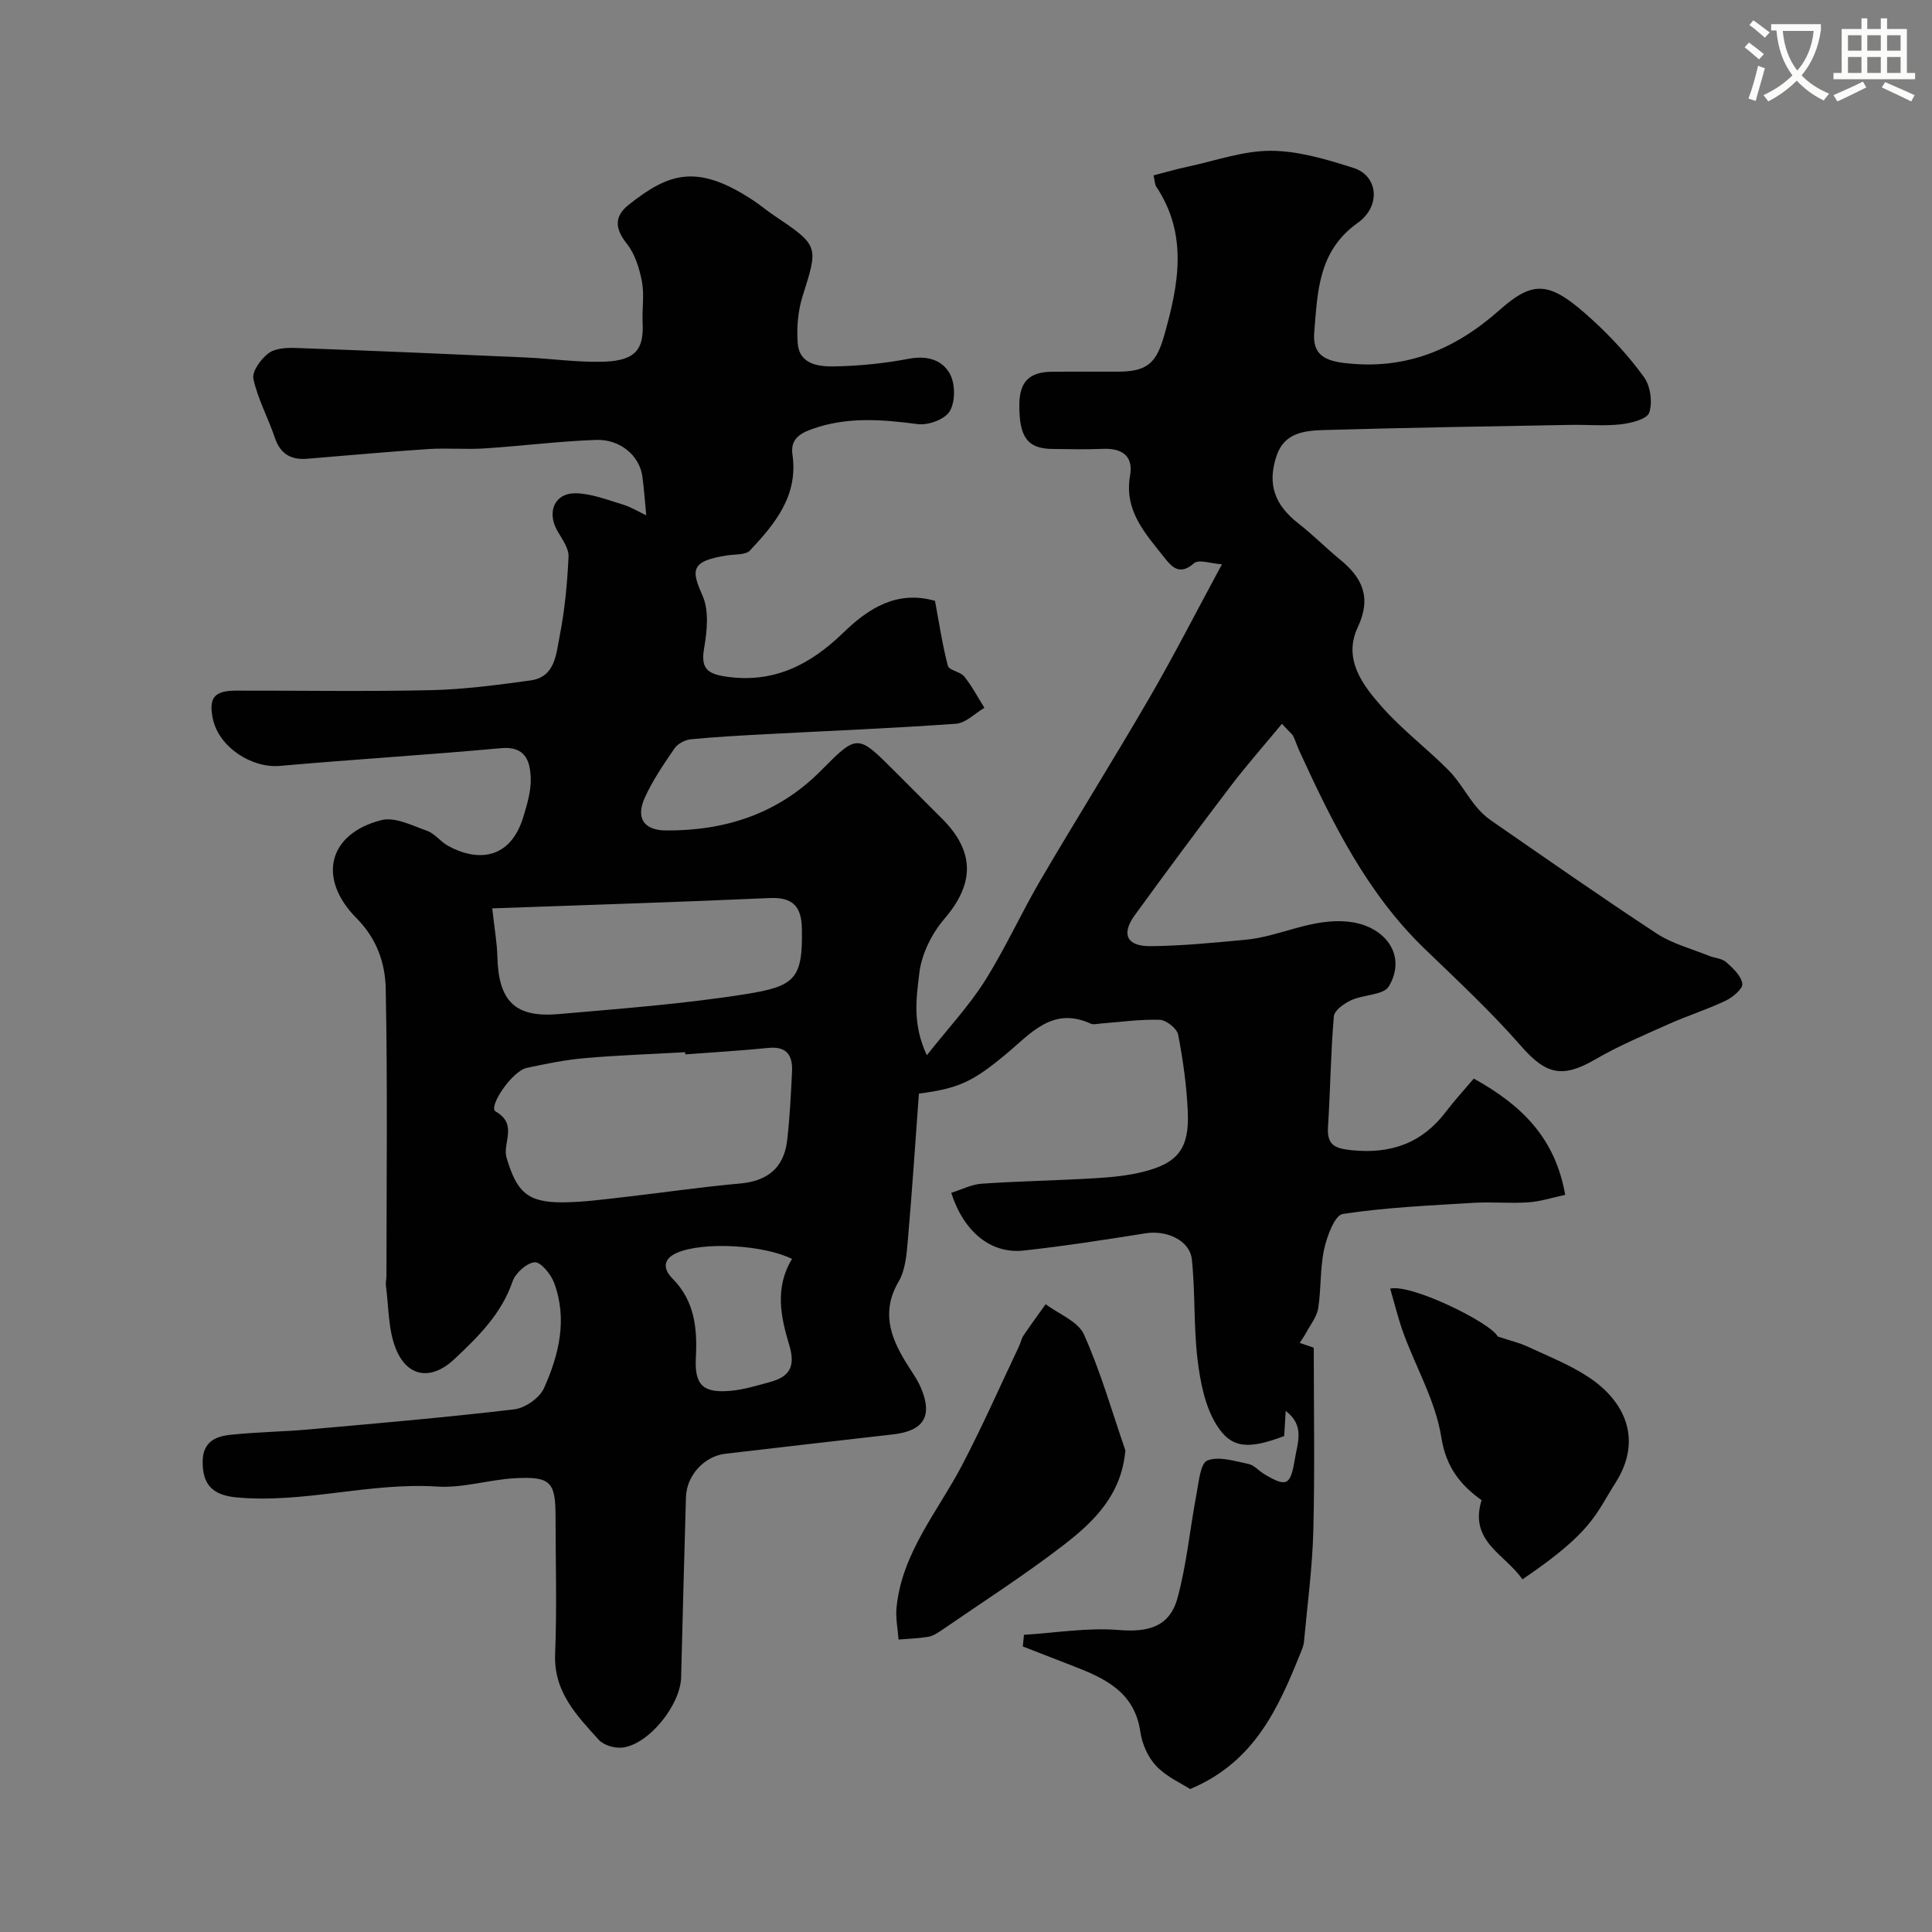 <svg enable-background="new 0 0 400 400" viewBox="0 0 400 400" xmlns="http://www.w3.org/2000/svg"><rect x="0" y="0" width="400" height="400" fill="#808080" stroke="none"/><path d="m362.1 8.8c1.1.8 2.1 1.6 3.1 2.4l-1 1.1c-1.3-1.1-2.3-2-3-2.5zm1.9 4.8c.5.2.9.4 1.4.5-.6 2.3-1.3 4.5-1.9 6.8l-1.5-.5c.8-2.1 1.4-4.3 2-6.8zm-1-9.4c1.3.9 2.4 1.8 3.4 2.5l-1 1.1c-1.4-1.2-2.4-2.1-3.2-2.6zm3.7 2.2v-1.4h10.3v1.2c-.5 3.6-1.8 6.8-4 9.4 1.5 1.6 3.4 2.8 5.7 3.8-.3.4-.7.8-1.1 1.4-2.3-1.1-4.1-2.5-5.6-4.1-1.6 1.6-3.6 3.1-5.9 4.3-.3-.5-.7-.9-1-1.3 2.4-1.1 4.4-2.5 6-4.1-1.9-2.5-3-5.6-3.3-9.3h-1.1zm8.8 0h-6.4c.3 3.3 1.3 6 3 8.2 2-2.2 3.1-5.1 3.4-8.2z" fill="#fbfcfa"/><path d="m385.3 3.8h1.3v2.2h2.8v-2.2h1.3v2.2h4.1v9.1h1.7v1.3h-16.9v-1.3h1.7v-9.1h4.1v-2.2zm.4 13.1.7 1.2c-1.8.9-3.8 1.9-6 2.9-.2-.4-.5-.8-.8-1.3 2.3-1 4.3-1.9 6.1-2.8zm-3.1-6.4h2.8v-3.2h-2.8zm0 4.6h2.8v-3.3h-2.8zm4-4.6h2.8v-3.2h-2.8zm0 4.6h2.8v-3.3h-2.8zm3.7 1.9c2.1.9 4.1 1.8 6.1 2.7l-.7 1.3c-2.2-1.1-4.2-2-6.1-2.9zm3.2-9.7h-2.8v3.2h2.8zm-2.8 7.8h2.8v-3.3h-2.8z" fill="#fbfcfa"/><g fill="#010102"><path d="m265.41 149.86c-3.72 4.5-7.32 8.57-10.61 12.89-6.72 8.84-13.35 17.76-19.87 26.75-2.82 3.88-1.67 6.42 3.19 6.39 6.58-.04 13.16-.72 19.72-1.32 7.24-.66 13.79-4.6 21.49-3.72 7.47.85 12.02 6.97 8.22 13.36-1.09 1.83-5.24 1.69-7.8 2.87-1.45.67-3.48 2.1-3.59 3.33-.65 7.59-.72 15.23-1.21 22.84-.25 3.8 1.36 4.53 4.91 4.89 8.1.82 14.56-1.44 19.51-7.98 1.8-2.37 3.83-4.57 5.76-6.85 10.13 5.6 16.88 12.45 18.93 24.07-2.65.56-5.11 1.38-7.6 1.55-3.82.26-7.67-.13-11.49.11-9.01.55-18.06.94-26.96 2.3-1.67.25-3.27 4.61-3.86 7.3-.87 3.97-.59 8.18-1.23 12.22-.27 1.75-1.58 3.35-2.46 5-.4.75-.91 1.45-1.37 2.17.92.32 1.84.63 2.91 1 0 12.58.23 25.24-.09 37.9-.2 7.69-1.24 15.35-1.94 23.02-.07.78-.41 1.55-.71 2.29-4.6 11.43-9.54 22.59-22.85 28.16-1.72-1.11-4.81-2.47-6.98-4.72-1.73-1.8-2.97-4.59-3.33-7.1-1.18-8.22-7.25-11.07-13.82-13.61-3.51-1.35-7.01-2.72-10.52-4.09.08-.8.16-1.61.24-2.41 6.52-.4 13.1-1.52 19.55-1 6.18.5 10.6-.61 12.25-6.65 1.9-6.99 2.56-14.32 3.92-21.47.47-2.48.8-6.4 2.25-6.97 2.4-.94 5.68.14 8.52.72 1.18.24 2.15 1.45 3.27 2.11 4.68 2.79 5.43 2.29 6.32-3.09.58-3.52 2.09-6.98-1.89-10.01-.12 2.01-.22 3.63-.31 5.21-7.32 2.75-10.91 2.7-14.04-2.36-2.38-3.84-3.34-8.86-3.9-13.48-.83-6.86-.45-13.85-1.18-20.73-.42-3.96-5.24-6.11-9.58-5.41-8.38 1.34-16.77 2.64-25.2 3.57-6.8.74-12.4-3.79-15.04-11.95 2.11-.65 4.18-1.74 6.32-1.89 7.75-.53 15.53-.66 23.29-1.12 3.42-.2 6.9-.52 10.21-1.36 7.15-1.8 9.48-4.84 9.16-12.36-.23-5.37-.98-10.75-2-16.03-.25-1.27-2.46-3.01-3.82-3.06-4.08-.13-8.19.47-12.29.78-.66.05-1.44.27-1.98.02-7.92-3.65-12.49 2.1-17.52 6.28-6.83 5.68-9.75 7.13-18.06 8.2-.75 10.12-1.41 20.3-2.3 30.45-.25 2.88-.5 6.08-1.9 8.47-3.56 6.07-1.8 11.29 1.42 16.58 1.1 1.81 2.41 3.54 3.22 5.47 2.47 5.85.52 8.88-5.83 9.59-11.56 1.3-23.11 2.67-34.66 4-4.36.5-8.05 4.46-8.18 8.99-.36 12.43-.69 24.87-1 37.3-.14 5.72-6.66 13.87-12.11 14.54-1.59.2-3.9-.45-4.92-1.58-4.58-5.05-9.38-9.95-9.06-17.78.39-9.48.09-18.99.09-28.49 0-7.13-1.03-8.31-8.38-7.91-5.39.29-10.79 2.07-16.09 1.73-14-.92-27.63 3.54-41.6 2.24-4.99-.47-7.05-2.69-6.99-7.5.05-3.93 2.6-5.11 5.59-5.44 5.4-.6 10.87-.64 16.28-1.12 14.23-1.27 28.46-2.49 42.65-4.17 2.24-.27 5.23-2.35 6.14-4.37 3.11-6.92 4.91-14.31 2.1-21.83-.66-1.78-2.77-4.35-4.02-4.25-1.68.14-3.99 2.24-4.59 4-2.31 6.71-7.09 11.39-12 16.02-4.75 4.49-9.76 3.87-12.17-2.15-1.59-3.98-1.45-8.66-2.04-13.03-.09-.64.11-1.32.11-1.98.01-19.83.24-39.67-.15-59.49-.1-5.26-1.83-10.36-6.01-14.57-8.21-8.25-5.92-17.52 5.09-20.34 2.8-.72 6.38 1.11 9.45 2.2 1.62.57 2.81 2.26 4.37 3.12 5.77 3.19 12.8 3.14 15.58-5.96.8-2.63 1.64-5.42 1.54-8.1-.13-3.54-1.12-6.62-6.16-6.16-15.23 1.4-30.51 2.32-45.75 3.67-5.9.52-12.68-3.92-13.9-9.75-.9-4.31.27-5.82 4.73-5.83 13.5-.03 27 .21 40.49-.1 6.87-.16 13.75-1.08 20.57-2.02 5.08-.7 5.27-5.44 5.99-9.06 1.08-5.43 1.6-11.01 1.86-16.55.08-1.73-1.31-3.62-2.28-5.29-2.3-3.98-.61-7.96 3.87-7.84 3.26.09 6.52 1.39 9.72 2.35 1.62.49 3.1 1.42 4.78 2.21-.29-2.97-.46-5.56-.82-8.12-.6-4.21-4.55-7.67-9.59-7.49-7.71.27-15.39 1.27-23.09 1.76-3.84.25-7.73-.12-11.57.13-8.37.55-16.73 1.32-25.1 2.01-3.36.28-5.58-.96-6.72-4.34-1.39-4.11-3.53-8.01-4.45-12.2-.33-1.52 1.55-4.11 3.12-5.29 1.38-1.05 3.74-1.18 5.64-1.11 15.87.57 31.74 1.26 47.61 1.97 5.44.24 10.88 1.06 16.3.87 6.81-.23 8.16-2.94 7.92-8.08-.14-2.83.38-5.74-.14-8.48s-1.44-5.73-3.13-7.86c-2.51-3.16-2.64-5.67.42-8.09 8.24-6.52 14.1-8.64 25.9-.78 1.36.91 2.61 1.98 3.97 2.89 9.55 6.43 9.4 6.38 6.08 16.9-.96 3.05-1.23 6.51-.99 9.71.33 4.32 4.27 4.81 7.41 4.77 5.22-.08 10.5-.61 15.63-1.59 3.81-.72 6.98.27 8.53 3.26 1.07 2.07 1.06 5.67-.1 7.62-1 1.67-4.44 2.94-6.58 2.66-7.46-.96-14.71-1.59-22.03 1.06-2.86 1.03-4.36 2.39-3.95 5.25 1.23 8.49-3.6 14.31-8.79 19.85-.88.94-3.02.77-4.6 1-7.85 1.17-7.55 3.12-5.22 8.37 1.36 3.07.94 7.27.33 10.79-.72 4.14.49 5.36 4.5 5.95 9.92 1.46 17.49-2.47 24.32-9.1 5.23-5.08 11.15-8.82 18.97-6.58.83 4.42 1.5 8.99 2.66 13.44.25.96 2.58 1.2 3.39 2.21 1.6 2 2.81 4.31 4.18 6.49-1.95 1.15-3.84 3.15-5.87 3.3-13.01.94-26.06 1.46-39.09 2.15-5.27.28-10.55.56-15.8 1.07-1.2.12-2.72.9-3.38 1.86-2.26 3.29-4.55 6.64-6.18 10.25-1.91 4.23-.16 6.75 4.45 6.77 12.27.06 23.2-3.47 32.04-12.4 7.52-7.59 7.56-7.56 15.2.08 3.3 3.3 6.6 6.6 9.89 9.9 6.85 6.88 6.65 13.51.45 20.72-2.62 3.05-4.73 7.32-5.19 11.26-.58 4.97-1.51 10.4 1.56 16.98 4.52-5.71 8.75-10.24 12-15.38 4.24-6.72 7.53-14.04 11.55-20.91 7.42-12.66 15.22-25.1 22.58-37.79 5.08-8.76 9.68-17.79 14.97-27.57-2.24-.14-4.81-1.08-5.79-.21-2.95 2.6-4.58.79-6.14-1.19-3.92-4.97-8.38-9.67-7.09-16.97.71-4.01-1.61-5.7-5.6-5.53-3.49.15-7 .06-10.5.02-5.11-.06-6.86-2.4-6.83-9.09.02-4.81 2.02-6.86 6.84-6.9 4.5-.04 9 0 13.5-.01 6.11-.01 8.02-1.7 9.68-7.58 2.97-10.48 4.94-20.83-1.69-30.76-.25-.38-.24-.93-.55-2.3 2.41-.62 4.77-1.31 7.17-1.82 5.71-1.22 11.45-3.3 17.17-3.27 5.71.03 11.54 1.79 17.08 3.55 5.05 1.6 5.77 7.89.84 11.39-8.16 5.8-8.29 14.26-8.98 22.66-.34 4.1 1.56 5.77 6.1 6.32 12.72 1.56 22.95-2.7 32.29-10.97 7.22-6.4 10.52-5.9 19.3 2.15 3.88 3.56 7.51 7.51 10.59 11.77 1.33 1.85 1.79 5.19 1.08 7.34-.44 1.34-3.75 2.18-5.87 2.42-3.46.39-6.99.05-10.49.12-16.93.31-33.87.57-50.8 1.06-4.03.12-8.37.43-10.01 5.36-1.94 5.82-.43 10.12 4.55 14 2.99 2.32 5.66 5.05 8.59 7.45 4.67 3.8 6.56 7.9 3.69 14-3.13 6.66 1.01 12.03 5.1 16.63 4.16 4.68 9.24 8.52 13.67 12.98 2.14 2.15 3.63 4.93 5.55 7.32.92 1.16 2.03 2.24 3.24 3.08 11.4 7.88 22.76 15.84 34.34 23.44 3.2 2.1 7.13 3.11 10.74 4.58 1.2.49 2.73.54 3.63 1.33 1.41 1.24 3.12 2.85 3.34 4.49.14 1.02-2.01 2.81-3.48 3.51-3.8 1.81-7.86 3.08-11.7 4.8-5.17 2.31-10.43 4.52-15.31 7.36-6.81 3.96-10.21 3.06-15.33-2.8-6.22-7.12-13.2-13.6-20.02-20.19-11.94-11.54-19.06-26.08-25.85-40.85-.48-1.03-.81-2.13-1.3-3.15-.23-.4-.67-.71-2.33-2.51zm-123.53 68.44c-.01-.15-.02-.3-.04-.45-6.91.39-13.84.62-20.73 1.22-4.04.35-8.05 1.17-12.02 2.02-3.12.66-8.07 8.13-6.48 9.03 4.71 2.68 1.35 6.52 2.28 9.62 2.1 7 4.25 9.25 11.67 9.19 4.25-.03 8.5-.62 12.74-1.1 7.96-.9 15.9-2.09 23.88-2.79 5.65-.5 9.11-3.18 9.79-8.92.55-4.72.78-9.48 1.01-14.23.16-3.29-1.02-5.32-4.87-4.93-5.74.57-11.49.91-17.23 1.34zm-39.97-30.23c.49 4.39.99 7.13 1.06 9.89.22 9.32 3.62 12.8 12.75 11.99 12.88-1.13 25.82-2.09 38.57-4.11 10.34-1.64 11.94-3.16 11.73-13.64-.09-4.45-1.82-6.48-6.63-6.27-18.96.85-37.93 1.43-57.48 2.14zm62.07 72.58c-5.92-2.94-18.36-3.61-23.79-1.28-2.87 1.23-3.03 3.25-.94 5.36 4.57 4.62 5.14 10.27 4.82 16.38-.3 5.74 1.56 7.38 7.33 6.83 2.71-.26 5.38-1.09 8.03-1.81 4.05-1.1 5.32-3.18 3.97-7.68-1.72-5.7-3.08-11.78.58-17.8z"/><path d="m232.97 300.57c-.88 9.02-6.54 14.5-12.64 19.22-8.21 6.34-16.99 11.95-25.54 17.84-.8.55-1.72 1.11-2.65 1.26-2.01.33-4.07.39-6.1.56-.16-2.18-.63-4.39-.43-6.54 1.09-11.38 8.5-19.88 13.54-29.49 4.23-8.07 7.91-16.43 11.82-24.67.35-.73.49-1.58.93-2.24 1.48-2.2 3.05-4.33 4.59-6.49 2.72 2.05 6.69 3.53 7.92 6.25 3.45 7.68 5.78 15.87 8.53 23.86.1.31.04.67.03.44z"/><path d="m315.2 326.99c-3.54-5.19-11.12-7.82-8.45-16.39-4.28-3.08-7.35-6.72-8.34-13.02-1.16-7.38-5.17-14.3-7.81-21.47-1.11-3.03-1.86-6.2-2.78-9.31 4.4-1.05 20.94 7.13 22.26 9.91 2.64.87 4.49 1.3 6.17 2.08 4.24 1.97 8.67 3.72 12.56 6.27 7.66 5.02 11.34 13.03 5.66 21.94-4.19 6.57-4.68 10.1-19.27 19.99z"/></g></svg>